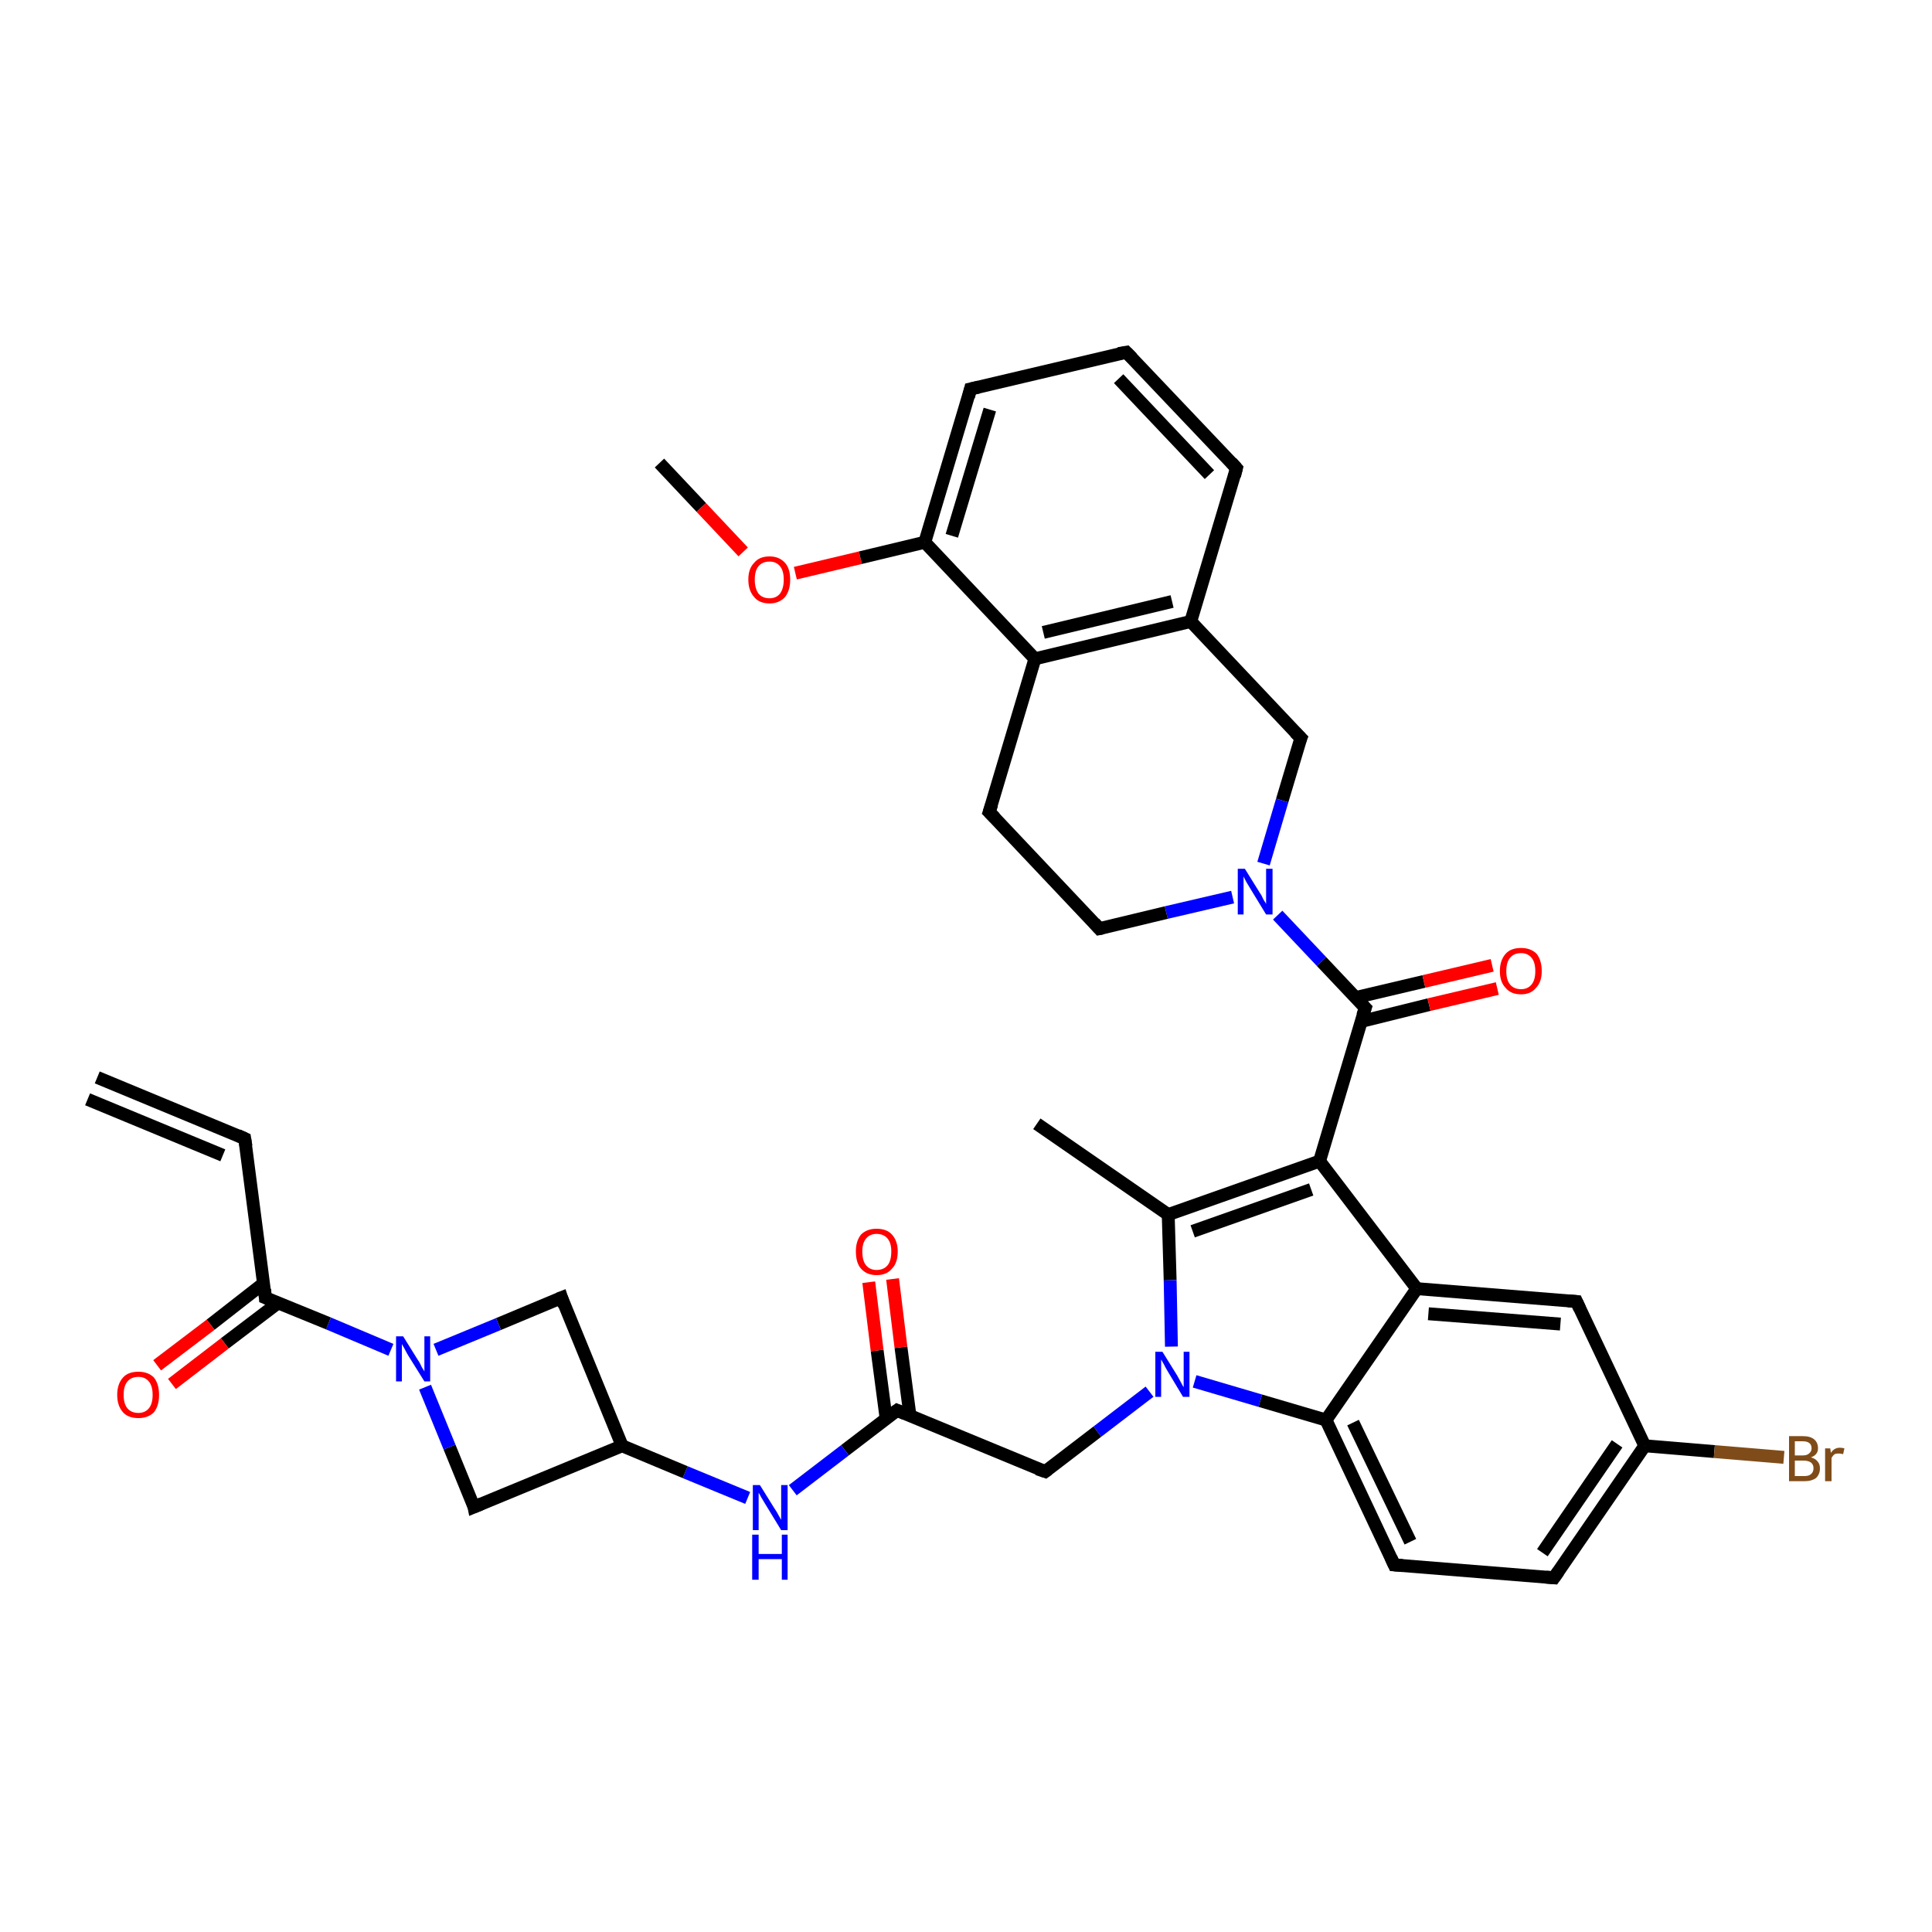 <?xml version='1.0' encoding='iso-8859-1'?>
<svg version='1.1' baseProfile='full'
              xmlns='http://www.w3.org/2000/svg'
                      xmlns:rdkit='http://www.rdkit.org/xml'
                      xmlns:xlink='http://www.w3.org/1999/xlink'
                  xml:space='preserve'
width='300px' height='300px' viewBox='0 0 300 300'>
<!-- END OF HEADER -->
<rect style='opacity:1.0;fill:#FFFFFF;stroke:none' width='300.0' height='300.0' x='0.0' y='0.0'> </rect>
<path class='bond-0 atom-0 atom-1' d='M 102.4,71.9 L 108.9,78.8' style='fill:none;fill-rule:evenodd;stroke:#000000;stroke-width:2.0px;stroke-linecap:butt;stroke-linejoin:miter;stroke-opacity:1' />
<path class='bond-0 atom-0 atom-1' d='M 108.9,78.8 L 115.4,85.7' style='fill:none;fill-rule:evenodd;stroke:#FF0000;stroke-width:2.0px;stroke-linecap:butt;stroke-linejoin:miter;stroke-opacity:1' />
<path class='bond-1 atom-1 atom-2' d='M 123.5,89.0 L 133.6,86.6' style='fill:none;fill-rule:evenodd;stroke:#FF0000;stroke-width:2.0px;stroke-linecap:butt;stroke-linejoin:miter;stroke-opacity:1' />
<path class='bond-1 atom-1 atom-2' d='M 133.6,86.6 L 143.6,84.2' style='fill:none;fill-rule:evenodd;stroke:#000000;stroke-width:2.0px;stroke-linecap:butt;stroke-linejoin:miter;stroke-opacity:1' />
<path class='bond-2 atom-2 atom-3' d='M 143.6,84.2 L 150.7,60.4' style='fill:none;fill-rule:evenodd;stroke:#000000;stroke-width:2.0px;stroke-linecap:butt;stroke-linejoin:miter;stroke-opacity:1' />
<path class='bond-2 atom-2 atom-3' d='M 147.8,83.2 L 153.7,63.6' style='fill:none;fill-rule:evenodd;stroke:#000000;stroke-width:2.0px;stroke-linecap:butt;stroke-linejoin:miter;stroke-opacity:1' />
<path class='bond-3 atom-3 atom-4' d='M 150.7,60.4 L 174.9,54.7' style='fill:none;fill-rule:evenodd;stroke:#000000;stroke-width:2.0px;stroke-linecap:butt;stroke-linejoin:miter;stroke-opacity:1' />
<path class='bond-4 atom-4 atom-5' d='M 174.9,54.7 L 192.0,72.7' style='fill:none;fill-rule:evenodd;stroke:#000000;stroke-width:2.0px;stroke-linecap:butt;stroke-linejoin:miter;stroke-opacity:1' />
<path class='bond-4 atom-4 atom-5' d='M 173.7,58.8 L 187.8,73.7' style='fill:none;fill-rule:evenodd;stroke:#000000;stroke-width:2.0px;stroke-linecap:butt;stroke-linejoin:miter;stroke-opacity:1' />
<path class='bond-5 atom-5 atom-6' d='M 192.0,72.7 L 184.9,96.5' style='fill:none;fill-rule:evenodd;stroke:#000000;stroke-width:2.0px;stroke-linecap:butt;stroke-linejoin:miter;stroke-opacity:1' />
<path class='bond-6 atom-6 atom-7' d='M 184.9,96.5 L 202.0,114.6' style='fill:none;fill-rule:evenodd;stroke:#000000;stroke-width:2.0px;stroke-linecap:butt;stroke-linejoin:miter;stroke-opacity:1' />
<path class='bond-7 atom-7 atom-8' d='M 202.0,114.6 L 199.1,124.3' style='fill:none;fill-rule:evenodd;stroke:#000000;stroke-width:2.0px;stroke-linecap:butt;stroke-linejoin:miter;stroke-opacity:1' />
<path class='bond-7 atom-7 atom-8' d='M 199.1,124.3 L 196.2,134.1' style='fill:none;fill-rule:evenodd;stroke:#0000FF;stroke-width:2.0px;stroke-linecap:butt;stroke-linejoin:miter;stroke-opacity:1' />
<path class='bond-8 atom-8 atom-9' d='M 191.4,139.3 L 181.1,141.7' style='fill:none;fill-rule:evenodd;stroke:#0000FF;stroke-width:2.0px;stroke-linecap:butt;stroke-linejoin:miter;stroke-opacity:1' />
<path class='bond-8 atom-8 atom-9' d='M 181.1,141.7 L 170.7,144.2' style='fill:none;fill-rule:evenodd;stroke:#000000;stroke-width:2.0px;stroke-linecap:butt;stroke-linejoin:miter;stroke-opacity:1' />
<path class='bond-9 atom-9 atom-10' d='M 170.7,144.2 L 153.6,126.1' style='fill:none;fill-rule:evenodd;stroke:#000000;stroke-width:2.0px;stroke-linecap:butt;stroke-linejoin:miter;stroke-opacity:1' />
<path class='bond-10 atom-10 atom-11' d='M 153.6,126.1 L 160.7,102.3' style='fill:none;fill-rule:evenodd;stroke:#000000;stroke-width:2.0px;stroke-linecap:butt;stroke-linejoin:miter;stroke-opacity:1' />
<path class='bond-11 atom-8 atom-12' d='M 198.4,142.1 L 205.2,149.3' style='fill:none;fill-rule:evenodd;stroke:#0000FF;stroke-width:2.0px;stroke-linecap:butt;stroke-linejoin:miter;stroke-opacity:1' />
<path class='bond-11 atom-8 atom-12' d='M 205.2,149.3 L 212.0,156.5' style='fill:none;fill-rule:evenodd;stroke:#000000;stroke-width:2.0px;stroke-linecap:butt;stroke-linejoin:miter;stroke-opacity:1' />
<path class='bond-12 atom-12 atom-13' d='M 211.4,158.6 L 221.9,156.0' style='fill:none;fill-rule:evenodd;stroke:#000000;stroke-width:2.0px;stroke-linecap:butt;stroke-linejoin:miter;stroke-opacity:1' />
<path class='bond-12 atom-12 atom-13' d='M 221.9,156.0 L 232.5,153.5' style='fill:none;fill-rule:evenodd;stroke:#FF0000;stroke-width:2.0px;stroke-linecap:butt;stroke-linejoin:miter;stroke-opacity:1' />
<path class='bond-12 atom-12 atom-13' d='M 210.5,154.9 L 221.1,152.4' style='fill:none;fill-rule:evenodd;stroke:#000000;stroke-width:2.0px;stroke-linecap:butt;stroke-linejoin:miter;stroke-opacity:1' />
<path class='bond-12 atom-12 atom-13' d='M 221.1,152.4 L 231.7,149.9' style='fill:none;fill-rule:evenodd;stroke:#FF0000;stroke-width:2.0px;stroke-linecap:butt;stroke-linejoin:miter;stroke-opacity:1' />
<path class='bond-13 atom-12 atom-14' d='M 212.0,156.5 L 204.9,180.3' style='fill:none;fill-rule:evenodd;stroke:#000000;stroke-width:2.0px;stroke-linecap:butt;stroke-linejoin:miter;stroke-opacity:1' />
<path class='bond-14 atom-14 atom-15' d='M 204.9,180.3 L 181.4,188.6' style='fill:none;fill-rule:evenodd;stroke:#000000;stroke-width:2.0px;stroke-linecap:butt;stroke-linejoin:miter;stroke-opacity:1' />
<path class='bond-14 atom-14 atom-15' d='M 203.6,184.7 L 185.2,191.2' style='fill:none;fill-rule:evenodd;stroke:#000000;stroke-width:2.0px;stroke-linecap:butt;stroke-linejoin:miter;stroke-opacity:1' />
<path class='bond-15 atom-15 atom-16' d='M 181.4,188.6 L 161.0,174.5' style='fill:none;fill-rule:evenodd;stroke:#000000;stroke-width:2.0px;stroke-linecap:butt;stroke-linejoin:miter;stroke-opacity:1' />
<path class='bond-16 atom-15 atom-17' d='M 181.4,188.6 L 181.7,198.8' style='fill:none;fill-rule:evenodd;stroke:#000000;stroke-width:2.0px;stroke-linecap:butt;stroke-linejoin:miter;stroke-opacity:1' />
<path class='bond-16 atom-15 atom-17' d='M 181.7,198.8 L 181.9,209.1' style='fill:none;fill-rule:evenodd;stroke:#0000FF;stroke-width:2.0px;stroke-linecap:butt;stroke-linejoin:miter;stroke-opacity:1' />
<path class='bond-17 atom-17 atom-18' d='M 178.5,216.1 L 170.4,222.3' style='fill:none;fill-rule:evenodd;stroke:#0000FF;stroke-width:2.0px;stroke-linecap:butt;stroke-linejoin:miter;stroke-opacity:1' />
<path class='bond-17 atom-17 atom-18' d='M 170.4,222.3 L 162.3,228.5' style='fill:none;fill-rule:evenodd;stroke:#000000;stroke-width:2.0px;stroke-linecap:butt;stroke-linejoin:miter;stroke-opacity:1' />
<path class='bond-18 atom-18 atom-19' d='M 162.3,228.5 L 139.3,219.0' style='fill:none;fill-rule:evenodd;stroke:#000000;stroke-width:2.0px;stroke-linecap:butt;stroke-linejoin:miter;stroke-opacity:1' />
<path class='bond-19 atom-19 atom-20' d='M 141.3,219.8 L 139.9,209.2' style='fill:none;fill-rule:evenodd;stroke:#000000;stroke-width:2.0px;stroke-linecap:butt;stroke-linejoin:miter;stroke-opacity:1' />
<path class='bond-19 atom-19 atom-20' d='M 139.9,209.2 L 138.6,198.6' style='fill:none;fill-rule:evenodd;stroke:#FF0000;stroke-width:2.0px;stroke-linecap:butt;stroke-linejoin:miter;stroke-opacity:1' />
<path class='bond-19 atom-19 atom-20' d='M 137.6,220.3 L 136.2,209.7' style='fill:none;fill-rule:evenodd;stroke:#000000;stroke-width:2.0px;stroke-linecap:butt;stroke-linejoin:miter;stroke-opacity:1' />
<path class='bond-19 atom-19 atom-20' d='M 136.2,209.7 L 134.9,199.1' style='fill:none;fill-rule:evenodd;stroke:#FF0000;stroke-width:2.0px;stroke-linecap:butt;stroke-linejoin:miter;stroke-opacity:1' />
<path class='bond-20 atom-19 atom-21' d='M 139.3,219.0 L 131.2,225.2' style='fill:none;fill-rule:evenodd;stroke:#000000;stroke-width:2.0px;stroke-linecap:butt;stroke-linejoin:miter;stroke-opacity:1' />
<path class='bond-20 atom-19 atom-21' d='M 131.2,225.2 L 123.1,231.4' style='fill:none;fill-rule:evenodd;stroke:#0000FF;stroke-width:2.0px;stroke-linecap:butt;stroke-linejoin:miter;stroke-opacity:1' />
<path class='bond-21 atom-21 atom-22' d='M 116.1,232.6 L 106.4,228.6' style='fill:none;fill-rule:evenodd;stroke:#0000FF;stroke-width:2.0px;stroke-linecap:butt;stroke-linejoin:miter;stroke-opacity:1' />
<path class='bond-21 atom-21 atom-22' d='M 106.4,228.6 L 96.6,224.5' style='fill:none;fill-rule:evenodd;stroke:#000000;stroke-width:2.0px;stroke-linecap:butt;stroke-linejoin:miter;stroke-opacity:1' />
<path class='bond-22 atom-22 atom-23' d='M 96.6,224.5 L 87.2,201.5' style='fill:none;fill-rule:evenodd;stroke:#000000;stroke-width:2.0px;stroke-linecap:butt;stroke-linejoin:miter;stroke-opacity:1' />
<path class='bond-23 atom-23 atom-24' d='M 87.2,201.5 L 77.4,205.6' style='fill:none;fill-rule:evenodd;stroke:#000000;stroke-width:2.0px;stroke-linecap:butt;stroke-linejoin:miter;stroke-opacity:1' />
<path class='bond-23 atom-23 atom-24' d='M 77.4,205.6 L 67.7,209.6' style='fill:none;fill-rule:evenodd;stroke:#0000FF;stroke-width:2.0px;stroke-linecap:butt;stroke-linejoin:miter;stroke-opacity:1' />
<path class='bond-24 atom-24 atom-25' d='M 66.0,215.4 L 69.8,224.7' style='fill:none;fill-rule:evenodd;stroke:#0000FF;stroke-width:2.0px;stroke-linecap:butt;stroke-linejoin:miter;stroke-opacity:1' />
<path class='bond-24 atom-24 atom-25' d='M 69.8,224.7 L 73.6,234.0' style='fill:none;fill-rule:evenodd;stroke:#000000;stroke-width:2.0px;stroke-linecap:butt;stroke-linejoin:miter;stroke-opacity:1' />
<path class='bond-25 atom-24 atom-26' d='M 60.7,209.6 L 51.0,205.5' style='fill:none;fill-rule:evenodd;stroke:#0000FF;stroke-width:2.0px;stroke-linecap:butt;stroke-linejoin:miter;stroke-opacity:1' />
<path class='bond-25 atom-24 atom-26' d='M 51.0,205.5 L 41.2,201.5' style='fill:none;fill-rule:evenodd;stroke:#000000;stroke-width:2.0px;stroke-linecap:butt;stroke-linejoin:miter;stroke-opacity:1' />
<path class='bond-26 atom-26 atom-27' d='M 40.9,199.3 L 32.7,205.7' style='fill:none;fill-rule:evenodd;stroke:#000000;stroke-width:2.0px;stroke-linecap:butt;stroke-linejoin:miter;stroke-opacity:1' />
<path class='bond-26 atom-26 atom-27' d='M 32.7,205.7 L 24.4,212.0' style='fill:none;fill-rule:evenodd;stroke:#FF0000;stroke-width:2.0px;stroke-linecap:butt;stroke-linejoin:miter;stroke-opacity:1' />
<path class='bond-26 atom-26 atom-27' d='M 43.2,202.3 L 34.9,208.6' style='fill:none;fill-rule:evenodd;stroke:#000000;stroke-width:2.0px;stroke-linecap:butt;stroke-linejoin:miter;stroke-opacity:1' />
<path class='bond-26 atom-26 atom-27' d='M 34.9,208.6 L 26.7,214.9' style='fill:none;fill-rule:evenodd;stroke:#FF0000;stroke-width:2.0px;stroke-linecap:butt;stroke-linejoin:miter;stroke-opacity:1' />
<path class='bond-27 atom-26 atom-28' d='M 41.2,201.5 L 38.0,176.8' style='fill:none;fill-rule:evenodd;stroke:#000000;stroke-width:2.0px;stroke-linecap:butt;stroke-linejoin:miter;stroke-opacity:1' />
<path class='bond-28 atom-28 atom-29' d='M 38.0,176.8 L 15.1,167.3' style='fill:none;fill-rule:evenodd;stroke:#000000;stroke-width:2.0px;stroke-linecap:butt;stroke-linejoin:miter;stroke-opacity:1' />
<path class='bond-28 atom-28 atom-29' d='M 34.6,179.4 L 13.6,170.7' style='fill:none;fill-rule:evenodd;stroke:#000000;stroke-width:2.0px;stroke-linecap:butt;stroke-linejoin:miter;stroke-opacity:1' />
<path class='bond-29 atom-17 atom-30' d='M 185.5,214.5 L 195.7,217.5' style='fill:none;fill-rule:evenodd;stroke:#0000FF;stroke-width:2.0px;stroke-linecap:butt;stroke-linejoin:miter;stroke-opacity:1' />
<path class='bond-29 atom-17 atom-30' d='M 195.7,217.5 L 205.9,220.5' style='fill:none;fill-rule:evenodd;stroke:#000000;stroke-width:2.0px;stroke-linecap:butt;stroke-linejoin:miter;stroke-opacity:1' />
<path class='bond-30 atom-30 atom-31' d='M 205.9,220.5 L 216.5,243.0' style='fill:none;fill-rule:evenodd;stroke:#000000;stroke-width:2.0px;stroke-linecap:butt;stroke-linejoin:miter;stroke-opacity:1' />
<path class='bond-30 atom-30 atom-31' d='M 210.1,220.9 L 219.0,239.4' style='fill:none;fill-rule:evenodd;stroke:#000000;stroke-width:2.0px;stroke-linecap:butt;stroke-linejoin:miter;stroke-opacity:1' />
<path class='bond-31 atom-31 atom-32' d='M 216.5,243.0 L 241.3,245.0' style='fill:none;fill-rule:evenodd;stroke:#000000;stroke-width:2.0px;stroke-linecap:butt;stroke-linejoin:miter;stroke-opacity:1' />
<path class='bond-32 atom-32 atom-33' d='M 241.3,245.0 L 255.4,224.5' style='fill:none;fill-rule:evenodd;stroke:#000000;stroke-width:2.0px;stroke-linecap:butt;stroke-linejoin:miter;stroke-opacity:1' />
<path class='bond-32 atom-32 atom-33' d='M 239.5,241.1 L 251.1,224.2' style='fill:none;fill-rule:evenodd;stroke:#000000;stroke-width:2.0px;stroke-linecap:butt;stroke-linejoin:miter;stroke-opacity:1' />
<path class='bond-33 atom-33 atom-34' d='M 255.4,224.5 L 266.2,225.4' style='fill:none;fill-rule:evenodd;stroke:#000000;stroke-width:2.0px;stroke-linecap:butt;stroke-linejoin:miter;stroke-opacity:1' />
<path class='bond-33 atom-33 atom-34' d='M 266.2,225.4 L 277.0,226.3' style='fill:none;fill-rule:evenodd;stroke:#7F4C19;stroke-width:2.0px;stroke-linecap:butt;stroke-linejoin:miter;stroke-opacity:1' />
<path class='bond-34 atom-33 atom-35' d='M 255.4,224.5 L 244.8,202.1' style='fill:none;fill-rule:evenodd;stroke:#000000;stroke-width:2.0px;stroke-linecap:butt;stroke-linejoin:miter;stroke-opacity:1' />
<path class='bond-35 atom-35 atom-36' d='M 244.8,202.1 L 220.0,200.1' style='fill:none;fill-rule:evenodd;stroke:#000000;stroke-width:2.0px;stroke-linecap:butt;stroke-linejoin:miter;stroke-opacity:1' />
<path class='bond-35 atom-35 atom-36' d='M 242.3,205.6 L 221.8,204.0' style='fill:none;fill-rule:evenodd;stroke:#000000;stroke-width:2.0px;stroke-linecap:butt;stroke-linejoin:miter;stroke-opacity:1' />
<path class='bond-36 atom-11 atom-2' d='M 160.7,102.3 L 143.6,84.2' style='fill:none;fill-rule:evenodd;stroke:#000000;stroke-width:2.0px;stroke-linecap:butt;stroke-linejoin:miter;stroke-opacity:1' />
<path class='bond-37 atom-36 atom-14' d='M 220.0,200.1 L 204.9,180.3' style='fill:none;fill-rule:evenodd;stroke:#000000;stroke-width:2.0px;stroke-linecap:butt;stroke-linejoin:miter;stroke-opacity:1' />
<path class='bond-38 atom-11 atom-6' d='M 160.7,102.3 L 184.9,96.5' style='fill:none;fill-rule:evenodd;stroke:#000000;stroke-width:2.0px;stroke-linecap:butt;stroke-linejoin:miter;stroke-opacity:1' />
<path class='bond-38 atom-11 atom-6' d='M 162.0,98.2 L 182.0,93.4' style='fill:none;fill-rule:evenodd;stroke:#000000;stroke-width:2.0px;stroke-linecap:butt;stroke-linejoin:miter;stroke-opacity:1' />
<path class='bond-39 atom-25 atom-22' d='M 73.6,234.0 L 96.6,224.5' style='fill:none;fill-rule:evenodd;stroke:#000000;stroke-width:2.0px;stroke-linecap:butt;stroke-linejoin:miter;stroke-opacity:1' />
<path class='bond-40 atom-36 atom-30' d='M 220.0,200.1 L 205.9,220.5' style='fill:none;fill-rule:evenodd;stroke:#000000;stroke-width:2.0px;stroke-linecap:butt;stroke-linejoin:miter;stroke-opacity:1' />
<path d='M 150.4,61.6 L 150.7,60.4 L 152.0,60.1' style='fill:none;stroke:#000000;stroke-width:2.0px;stroke-linecap:butt;stroke-linejoin:miter;stroke-opacity:1;' />
<path d='M 173.7,54.9 L 174.9,54.7 L 175.8,55.6' style='fill:none;stroke:#000000;stroke-width:2.0px;stroke-linecap:butt;stroke-linejoin:miter;stroke-opacity:1;' />
<path d='M 191.2,71.8 L 192.0,72.7 L 191.7,73.9' style='fill:none;stroke:#000000;stroke-width:2.0px;stroke-linecap:butt;stroke-linejoin:miter;stroke-opacity:1;' />
<path d='M 201.1,113.7 L 202.0,114.6 L 201.8,115.1' style='fill:none;stroke:#000000;stroke-width:2.0px;stroke-linecap:butt;stroke-linejoin:miter;stroke-opacity:1;' />
<path d='M 171.2,144.1 L 170.7,144.2 L 169.9,143.3' style='fill:none;stroke:#000000;stroke-width:2.0px;stroke-linecap:butt;stroke-linejoin:miter;stroke-opacity:1;' />
<path d='M 154.5,127.0 L 153.6,126.1 L 154.0,124.9' style='fill:none;stroke:#000000;stroke-width:2.0px;stroke-linecap:butt;stroke-linejoin:miter;stroke-opacity:1;' />
<path d='M 211.6,156.1 L 212.0,156.5 L 211.6,157.7' style='fill:none;stroke:#000000;stroke-width:2.0px;stroke-linecap:butt;stroke-linejoin:miter;stroke-opacity:1;' />
<path d='M 162.7,228.2 L 162.3,228.5 L 161.1,228.1' style='fill:none;stroke:#000000;stroke-width:2.0px;stroke-linecap:butt;stroke-linejoin:miter;stroke-opacity:1;' />
<path d='M 140.5,219.5 L 139.3,219.0 L 138.9,219.3' style='fill:none;stroke:#000000;stroke-width:2.0px;stroke-linecap:butt;stroke-linejoin:miter;stroke-opacity:1;' />
<path d='M 87.6,202.7 L 87.2,201.5 L 86.7,201.7' style='fill:none;stroke:#000000;stroke-width:2.0px;stroke-linecap:butt;stroke-linejoin:miter;stroke-opacity:1;' />
<path d='M 73.5,233.5 L 73.6,234.0 L 74.8,233.5' style='fill:none;stroke:#000000;stroke-width:2.0px;stroke-linecap:butt;stroke-linejoin:miter;stroke-opacity:1;' />
<path d='M 41.7,201.7 L 41.2,201.5 L 41.1,200.2' style='fill:none;stroke:#000000;stroke-width:2.0px;stroke-linecap:butt;stroke-linejoin:miter;stroke-opacity:1;' />
<path d='M 38.2,178.0 L 38.0,176.8 L 36.9,176.3' style='fill:none;stroke:#000000;stroke-width:2.0px;stroke-linecap:butt;stroke-linejoin:miter;stroke-opacity:1;' />
<path d='M 216.0,241.9 L 216.5,243.0 L 217.8,243.1' style='fill:none;stroke:#000000;stroke-width:2.0px;stroke-linecap:butt;stroke-linejoin:miter;stroke-opacity:1;' />
<path d='M 240.1,244.9 L 241.3,245.0 L 242.0,244.0' style='fill:none;stroke:#000000;stroke-width:2.0px;stroke-linecap:butt;stroke-linejoin:miter;stroke-opacity:1;' />
<path d='M 245.3,203.2 L 244.8,202.1 L 243.5,202.0' style='fill:none;stroke:#000000;stroke-width:2.0px;stroke-linecap:butt;stroke-linejoin:miter;stroke-opacity:1;' />
<path class='atom-1' d='M 116.2 90.0
Q 116.2 88.3, 117.1 87.4
Q 117.9 86.4, 119.5 86.4
Q 121.0 86.4, 121.9 87.4
Q 122.7 88.3, 122.7 90.0
Q 122.7 91.7, 121.9 92.7
Q 121.0 93.7, 119.5 93.7
Q 117.9 93.7, 117.1 92.7
Q 116.2 91.7, 116.2 90.0
M 119.5 92.9
Q 120.5 92.9, 121.1 92.2
Q 121.7 91.4, 121.7 90.0
Q 121.7 88.6, 121.1 87.9
Q 120.5 87.2, 119.5 87.2
Q 118.4 87.2, 117.8 87.9
Q 117.2 88.6, 117.2 90.0
Q 117.2 91.4, 117.8 92.2
Q 118.4 92.9, 119.5 92.9
' fill='#FF0000'/>
<path class='atom-8' d='M 193.3 134.9
L 195.6 138.6
Q 195.9 139.0, 196.2 139.7
Q 196.6 140.3, 196.6 140.4
L 196.6 134.9
L 197.6 134.9
L 197.6 142.0
L 196.6 142.0
L 194.1 137.9
Q 193.8 137.4, 193.5 136.9
Q 193.2 136.3, 193.1 136.1
L 193.1 142.0
L 192.2 142.0
L 192.2 134.9
L 193.3 134.9
' fill='#0000FF'/>
<path class='atom-13' d='M 232.9 150.8
Q 232.9 149.1, 233.8 148.1
Q 234.6 147.2, 236.2 147.2
Q 237.7 147.2, 238.6 148.1
Q 239.4 149.1, 239.4 150.8
Q 239.4 152.5, 238.5 153.4
Q 237.7 154.4, 236.2 154.4
Q 234.6 154.4, 233.8 153.4
Q 232.9 152.5, 232.9 150.8
M 236.2 153.6
Q 237.2 153.6, 237.8 152.9
Q 238.4 152.2, 238.4 150.8
Q 238.4 149.4, 237.8 148.7
Q 237.2 148.0, 236.2 148.0
Q 235.1 148.0, 234.5 148.7
Q 233.9 149.4, 233.9 150.8
Q 233.9 152.2, 234.5 152.9
Q 235.1 153.6, 236.2 153.6
' fill='#FF0000'/>
<path class='atom-17' d='M 180.5 209.9
L 182.8 213.6
Q 183.0 214.0, 183.4 214.7
Q 183.7 215.3, 183.8 215.4
L 183.8 209.9
L 184.7 209.9
L 184.7 216.9
L 183.7 216.9
L 181.3 212.9
Q 181.0 212.4, 180.7 211.8
Q 180.4 211.3, 180.3 211.1
L 180.3 216.9
L 179.4 216.9
L 179.4 209.9
L 180.5 209.9
' fill='#0000FF'/>
<path class='atom-20' d='M 132.9 194.3
Q 132.9 192.7, 133.7 191.7
Q 134.6 190.8, 136.1 190.8
Q 137.7 190.8, 138.5 191.7
Q 139.4 192.7, 139.4 194.3
Q 139.4 196.1, 138.5 197.0
Q 137.7 198.0, 136.1 198.0
Q 134.6 198.0, 133.7 197.0
Q 132.9 196.1, 132.9 194.3
M 136.1 197.2
Q 137.2 197.2, 137.8 196.5
Q 138.4 195.8, 138.4 194.3
Q 138.4 193.0, 137.8 192.3
Q 137.2 191.6, 136.1 191.6
Q 135.1 191.6, 134.5 192.3
Q 133.9 193.0, 133.9 194.3
Q 133.9 195.8, 134.5 196.5
Q 135.1 197.2, 136.1 197.2
' fill='#FF0000'/>
<path class='atom-21' d='M 118.0 230.6
L 120.3 234.3
Q 120.6 234.7, 120.9 235.3
Q 121.3 236.0, 121.3 236.0
L 121.3 230.6
L 122.3 230.6
L 122.3 237.6
L 121.3 237.6
L 118.8 233.5
Q 118.5 233.0, 118.2 232.5
Q 117.9 231.9, 117.8 231.8
L 117.8 237.6
L 116.9 237.6
L 116.9 230.6
L 118.0 230.6
' fill='#0000FF'/>
<path class='atom-21' d='M 116.8 238.3
L 117.8 238.3
L 117.8 241.3
L 121.4 241.3
L 121.4 238.3
L 122.3 238.3
L 122.3 245.3
L 121.4 245.3
L 121.4 242.1
L 117.8 242.1
L 117.8 245.3
L 116.8 245.3
L 116.8 238.3
' fill='#0000FF'/>
<path class='atom-24' d='M 62.6 207.5
L 64.9 211.2
Q 65.2 211.6, 65.5 212.3
Q 65.9 212.9, 65.9 213.0
L 65.9 207.5
L 66.8 207.5
L 66.8 214.5
L 65.9 214.5
L 63.4 210.5
Q 63.1 210.0, 62.8 209.4
Q 62.5 208.9, 62.4 208.7
L 62.4 214.5
L 61.5 214.5
L 61.5 207.5
L 62.6 207.5
' fill='#0000FF'/>
<path class='atom-27' d='M 18.2 216.6
Q 18.2 214.9, 19.1 213.9
Q 19.9 213.0, 21.5 213.0
Q 23.0 213.0, 23.9 213.9
Q 24.7 214.9, 24.7 216.6
Q 24.7 218.3, 23.9 219.3
Q 23.0 220.2, 21.5 220.2
Q 19.9 220.2, 19.1 219.3
Q 18.2 218.3, 18.2 216.6
M 21.5 219.4
Q 22.5 219.4, 23.1 218.7
Q 23.7 218.0, 23.7 216.6
Q 23.7 215.2, 23.1 214.5
Q 22.5 213.8, 21.5 213.8
Q 20.4 213.8, 19.8 214.5
Q 19.2 215.2, 19.2 216.6
Q 19.2 218.0, 19.8 218.7
Q 20.4 219.4, 21.5 219.4
' fill='#FF0000'/>
<path class='atom-34' d='M 281.2 226.3
Q 281.9 226.5, 282.2 226.9
Q 282.6 227.3, 282.6 228.0
Q 282.6 228.9, 282.0 229.5
Q 281.3 230.0, 280.2 230.0
L 277.8 230.0
L 277.8 223.0
L 279.9 223.0
Q 281.1 223.0, 281.7 223.5
Q 282.3 224.0, 282.3 224.9
Q 282.3 225.9, 281.2 226.3
M 278.7 223.8
L 278.7 226.0
L 279.9 226.0
Q 280.6 226.0, 280.9 225.7
Q 281.3 225.4, 281.3 224.9
Q 281.3 223.8, 279.9 223.8
L 278.7 223.8
M 280.2 229.2
Q 280.9 229.2, 281.2 228.9
Q 281.6 228.6, 281.6 228.0
Q 281.6 227.4, 281.2 227.1
Q 280.8 226.8, 280.0 226.8
L 278.7 226.8
L 278.7 229.2
L 280.2 229.2
' fill='#7F4C19'/>
<path class='atom-34' d='M 284.2 224.9
L 284.3 225.6
Q 284.8 224.8, 285.7 224.8
Q 286.0 224.8, 286.4 224.9
L 286.2 225.8
Q 285.8 225.7, 285.5 225.7
Q 285.1 225.7, 284.9 225.8
Q 284.6 226.0, 284.4 226.4
L 284.4 230.0
L 283.4 230.0
L 283.4 224.9
L 284.2 224.9
' fill='#7F4C19'/>
</svg>

